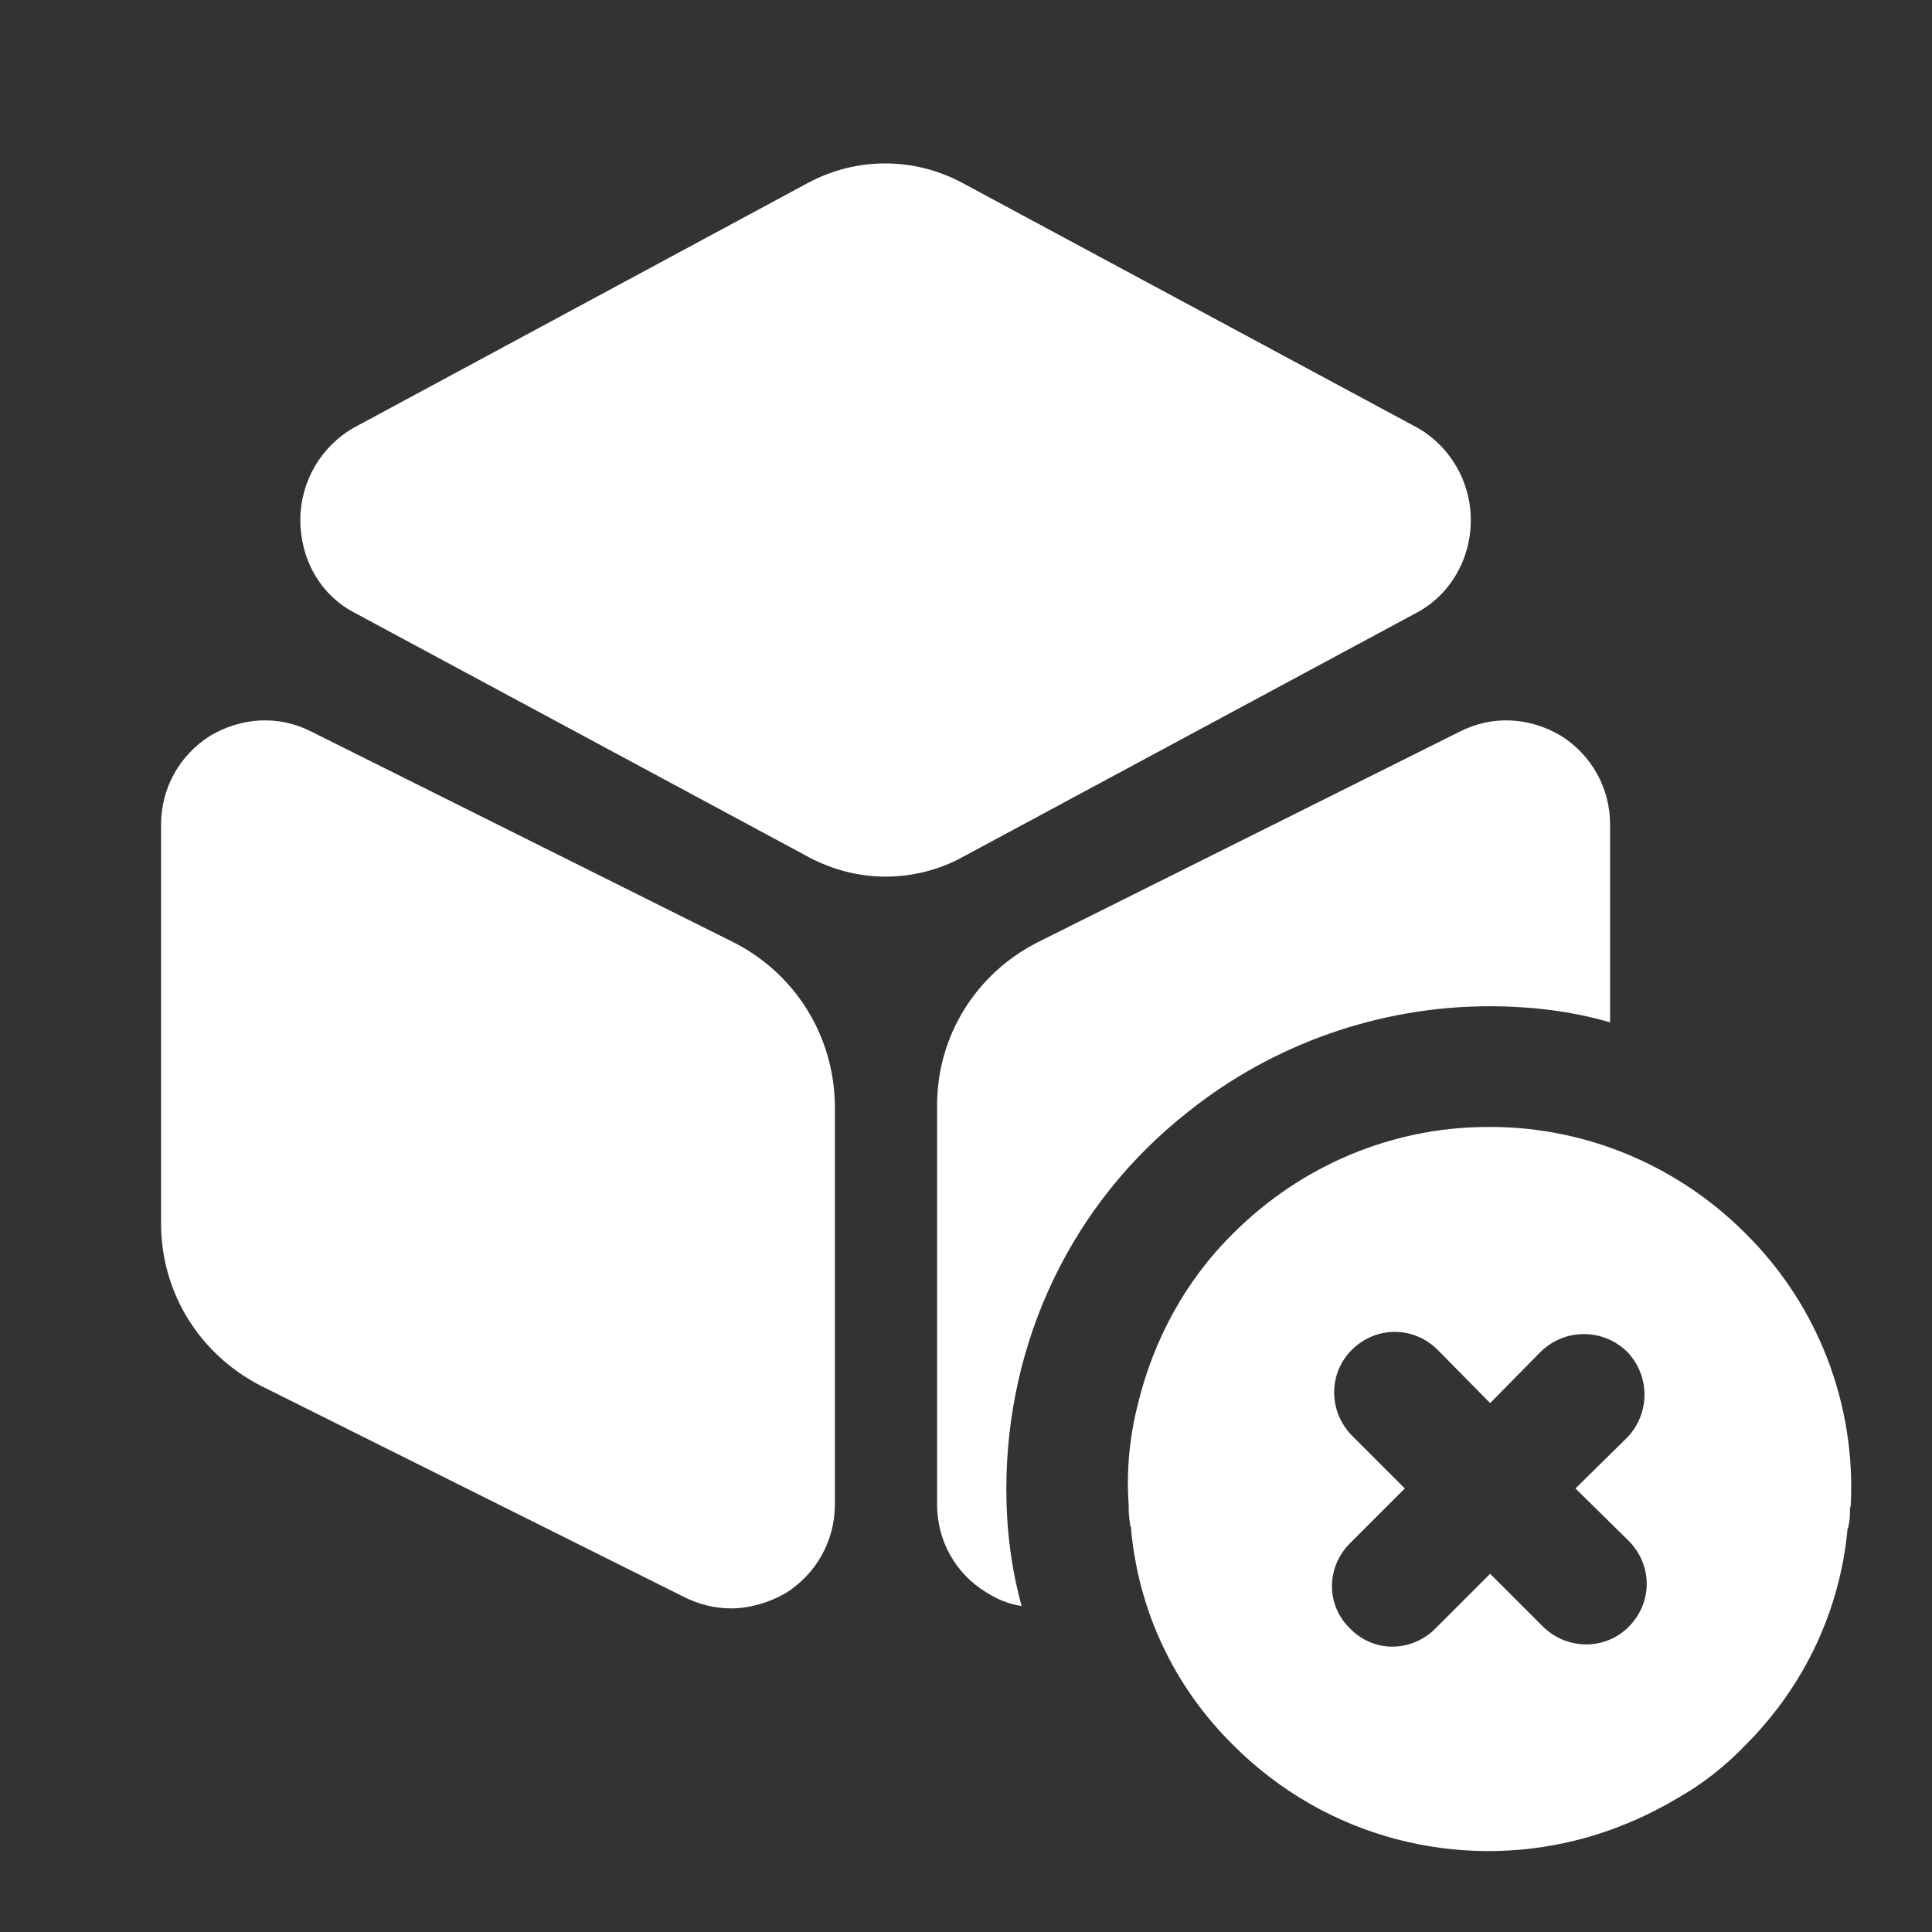 <?xml version="1.0" encoding="UTF-8"?> <svg xmlns="http://www.w3.org/2000/svg" width="24" height="24" viewBox="0 0 24 24" fill="none"><rect x="0" y="0" width="24" height="24" fill="#333333" stroke="none"/><path d="M17.601 5.31L11.951 2.27C11.351 1.95 10.641 1.95 10.041 2.27L4.401 5.31C3.991 5.54 3.731 5.98 3.731 6.46C3.731 6.95 3.981 7.39 4.401 7.61L10.051 10.65C10.351 10.81 10.681 10.89 11.001 10.89C11.321 10.89 11.661 10.81 11.951 10.65L17.601 7.61C18.011 7.39 18.271 6.95 18.271 6.46C18.271 5.98 18.011 5.54 17.601 5.31Z" fill="white"></path><path d="M9.121 11.71L3.871 9.09C3.461 8.88 3.001 8.91 2.611 9.14C2.231 9.38 2.001 9.79 2.001 10.24V15.2C2.001 16.06 2.481 16.83 3.251 17.22L8.501 19.84C8.681 19.93 8.881 19.98 9.081 19.98C9.311 19.98 9.551 19.91 9.761 19.79C10.141 19.55 10.371 19.14 10.371 18.69V13.73C10.361 12.87 9.881 12.1 9.121 11.71Z" fill="white"></path><path d="M20.001 10.24V12.7C19.521 12.56 19.011 12.5 18.501 12.5C17.141 12.5 15.811 12.97 14.761 13.81C13.321 14.94 12.501 16.65 12.501 18.5C12.501 18.99 12.561 19.48 12.691 19.95C12.541 19.93 12.391 19.87 12.251 19.78C11.871 19.55 11.641 19.14 11.641 18.69V13.73C11.641 12.87 12.121 12.1 12.881 11.71L18.131 9.09C18.541 8.88 19.001 8.91 19.391 9.14C19.771 9.38 20.001 9.79 20.001 10.24Z" fill="white"></path><path d="M21.681 15.32C20.791 14.43 19.611 13.98 18.441 14C17.311 14.01 16.181 14.46 15.321 15.32C14.721 15.91 14.331 16.65 14.141 17.42C14.031 17.84 13.991 18.27 14.021 18.7V18.75C14.021 18.82 14.031 18.88 14.041 18.96C14.041 18.96 14.041 18.96 14.051 18.97V19C14.141 19.98 14.561 20.93 15.321 21.68C16.481 22.84 18.111 23.23 19.581 22.86C20.021 22.75 20.451 22.57 20.851 22.33C21.151 22.16 21.431 21.94 21.681 21.68C22.431 20.93 22.861 19.98 22.951 18.99C22.961 18.99 22.961 18.97 22.961 18.96C22.981 18.89 22.981 18.81 22.981 18.74C22.981 18.73 22.991 18.71 22.991 18.69C23.051 17.48 22.611 16.24 21.681 15.32ZM20.231 20.21C19.941 20.5 19.471 20.5 19.171 20.21L18.511 19.55L17.831 20.23C17.531 20.53 17.061 20.53 16.771 20.23C16.471 19.94 16.471 19.47 16.771 19.17L17.451 18.49L16.791 17.83C16.501 17.53 16.501 17.06 16.791 16.77C17.091 16.47 17.561 16.47 17.861 16.77L18.511 17.43L19.141 16.79C19.441 16.5 19.911 16.5 20.211 16.79C20.501 17.09 20.501 17.56 20.211 17.86L19.571 18.49L20.231 19.14C20.531 19.44 20.531 19.91 20.231 20.21Z" fill="white"></path></svg> 
